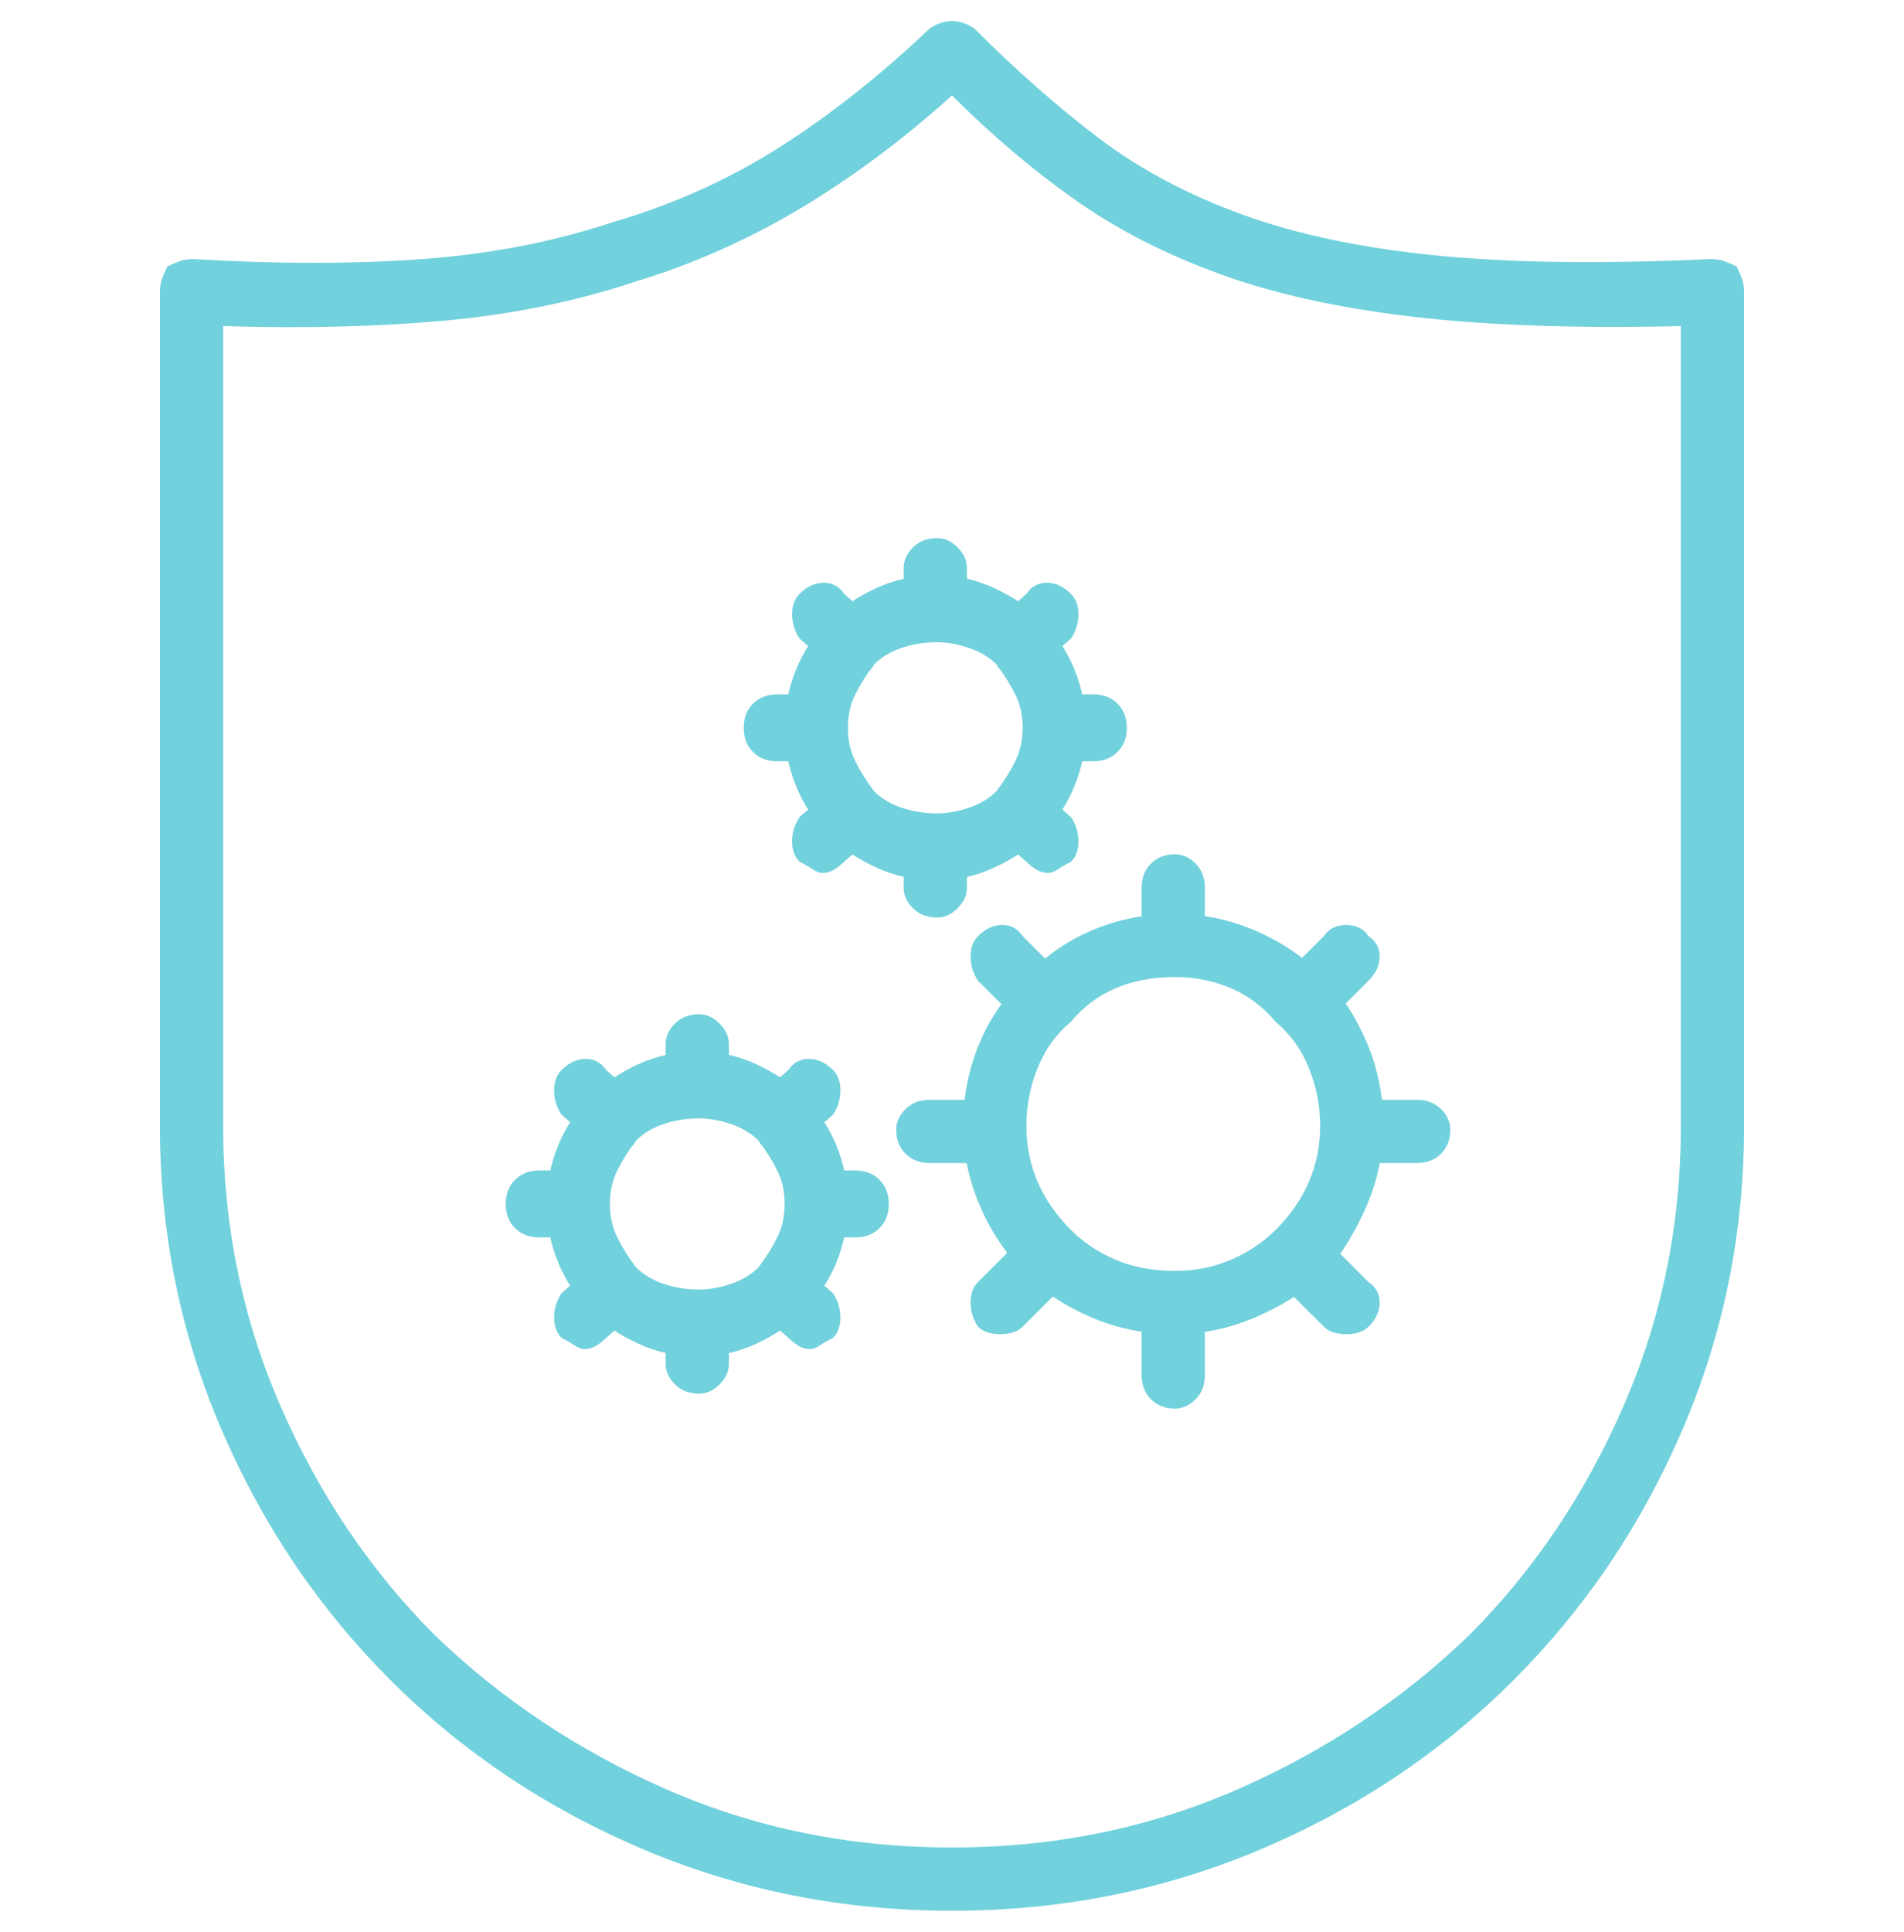 <svg width="70" height="71" viewBox="0 0 70 71" fill="none" xmlns="http://www.w3.org/2000/svg">
<g clip-path="url(#clip0_1550_13208)">
<path d="M35 70.227C30.99 70.227 27.207 69.475 23.652 67.971C20.098 66.467 16.999 64.393 14.355 61.75C11.712 59.107 9.639 56.031 8.135 52.522C6.631 49.012 5.879 45.298 5.879 41.379V10.754C5.879 10.572 5.902 10.412 5.947 10.275C5.993 10.139 6.061 9.979 6.152 9.797C6.335 9.706 6.494 9.637 6.631 9.592C6.768 9.546 6.927 9.523 7.109 9.523C10.208 9.706 13.011 9.706 15.518 9.523C18.024 9.341 20.371 8.885 22.559 8.156C24.746 7.518 26.774 6.607 28.643 5.422C30.511 4.237 32.357 2.779 34.18 1.047C34.453 0.865 34.727 0.773 35 0.773C35.273 0.773 35.547 0.865 35.82 1.047C37.37 2.596 38.897 3.941 40.4 5.08C41.904 6.219 43.659 7.154 45.664 7.883C47.669 8.612 50.039 9.113 52.773 9.387C55.508 9.66 58.88 9.706 62.891 9.523C63.073 9.523 63.232 9.546 63.369 9.592C63.506 9.637 63.665 9.706 63.848 9.797C63.939 9.979 64.007 10.139 64.053 10.275C64.098 10.412 64.121 10.572 64.121 10.754V41.379C64.121 45.298 63.369 49.012 61.865 52.522C60.361 56.031 58.288 59.107 55.645 61.75C53.001 64.393 49.902 66.467 46.348 67.971C42.793 69.475 39.01 70.227 35 70.227ZM8.203 11.984V41.379C8.203 45.025 8.91 48.465 10.322 51.701C11.735 54.937 13.626 57.74 15.996 60.109C18.457 62.479 21.305 64.37 24.541 65.783C27.777 67.196 31.263 67.902 35 67.902C38.737 67.902 42.223 67.196 45.459 65.783C48.695 64.37 51.543 62.479 54.004 60.109C56.374 57.74 58.265 54.937 59.678 51.701C61.09 48.465 61.797 45.025 61.797 41.379V11.984C57.969 12.075 54.688 11.962 51.953 11.643C49.219 11.324 46.849 10.8 44.844 10.07C42.839 9.341 41.061 8.43 39.512 7.336C37.962 6.242 36.458 4.966 35 3.508C33.177 5.148 31.309 6.538 29.395 7.678C27.48 8.817 25.475 9.706 23.379 10.344C21.191 11.073 18.867 11.551 16.406 11.779C13.945 12.007 11.211 12.075 8.203 11.984ZM43.203 35.91C42.839 35.91 42.542 35.796 42.315 35.568C42.087 35.34 41.973 35.09 41.973 34.816V32.629C41.973 32.264 42.087 31.968 42.315 31.74C42.542 31.512 42.839 31.398 43.203 31.398C43.477 31.398 43.727 31.512 43.955 31.74C44.183 31.968 44.297 32.264 44.297 32.629V34.816C44.297 35.09 44.183 35.34 43.955 35.568C43.727 35.796 43.477 35.91 43.203 35.91ZM43.203 51.77C42.839 51.77 42.542 51.656 42.315 51.428C42.087 51.2 41.973 50.904 41.973 50.539V48.352C41.973 48.078 42.087 47.828 42.315 47.6C42.542 47.372 42.839 47.258 43.203 47.258C43.477 47.258 43.727 47.372 43.955 47.6C44.183 47.828 44.297 48.078 44.297 48.352V50.539C44.297 50.904 44.183 51.2 43.955 51.428C43.727 51.656 43.477 51.77 43.203 51.77ZM36.367 42.746H34.18C33.815 42.746 33.519 42.632 33.291 42.404C33.063 42.176 32.949 41.88 32.949 41.516C32.949 41.242 33.063 40.992 33.291 40.764C33.519 40.536 33.815 40.422 34.18 40.422H36.367C36.641 40.422 36.891 40.536 37.119 40.764C37.347 40.992 37.461 41.242 37.461 41.516C37.461 41.88 37.347 42.176 37.119 42.404C36.891 42.632 36.641 42.746 36.367 42.746ZM52.09 42.746H49.902C49.629 42.746 49.378 42.632 49.15 42.404C48.922 42.176 48.809 41.88 48.809 41.516C48.809 41.242 48.922 40.992 49.15 40.764C49.378 40.536 49.629 40.422 49.902 40.422H52.09C52.454 40.422 52.751 40.536 52.978 40.764C53.206 40.992 53.32 41.242 53.32 41.516C53.32 41.88 53.206 42.176 52.978 42.404C52.751 42.632 52.454 42.746 52.09 42.746ZM38.281 37.961C38.19 37.961 38.076 37.938 37.94 37.893C37.803 37.847 37.643 37.733 37.461 37.551L35.957 36.047C35.775 35.773 35.684 35.477 35.684 35.158C35.684 34.839 35.775 34.589 35.957 34.406C36.23 34.133 36.527 33.996 36.846 33.996C37.165 33.996 37.415 34.133 37.598 34.406L39.102 35.91C39.375 36.184 39.512 36.48 39.512 36.799C39.512 37.118 39.375 37.368 39.102 37.551C39.01 37.733 38.897 37.847 38.76 37.893C38.623 37.938 38.464 37.961 38.281 37.961ZM49.492 49.035C49.31 49.035 49.15 49.012 49.014 48.967C48.877 48.921 48.763 48.853 48.672 48.762L47.168 47.258C46.895 46.984 46.758 46.688 46.758 46.369C46.758 46.05 46.895 45.8 47.168 45.617C47.35 45.344 47.601 45.207 47.92 45.207C48.239 45.207 48.535 45.344 48.809 45.617L50.312 47.121C50.586 47.303 50.723 47.554 50.723 47.873C50.723 48.192 50.586 48.488 50.312 48.762C50.221 48.853 50.107 48.921 49.971 48.967C49.834 49.012 49.675 49.035 49.492 49.035ZM36.777 49.035C36.595 49.035 36.435 49.012 36.299 48.967C36.162 48.921 36.048 48.853 35.957 48.762C35.775 48.488 35.684 48.192 35.684 47.873C35.684 47.554 35.775 47.303 35.957 47.121L37.461 45.617C37.734 45.344 38.031 45.207 38.35 45.207C38.669 45.207 38.919 45.344 39.102 45.617C39.375 45.8 39.512 46.05 39.512 46.369C39.512 46.688 39.375 46.984 39.102 47.258L37.598 48.762C37.507 48.853 37.393 48.921 37.256 48.967C37.119 49.012 36.96 49.035 36.777 49.035ZM47.988 37.961C47.806 37.961 47.647 37.938 47.51 37.893C47.373 37.847 47.259 37.733 47.168 37.551C46.895 37.368 46.758 37.118 46.758 36.799C46.758 36.48 46.895 36.184 47.168 35.91L48.672 34.406C48.854 34.133 49.128 33.996 49.492 33.996C49.857 33.996 50.13 34.133 50.312 34.406C50.586 34.589 50.723 34.839 50.723 35.158C50.723 35.477 50.586 35.773 50.312 36.047L48.809 37.551C48.717 37.733 48.581 37.847 48.398 37.893C48.216 37.938 48.079 37.961 47.988 37.961ZM43.203 49.035C42.109 49.035 41.084 48.83 40.127 48.42C39.17 48.01 38.372 47.486 37.734 46.848C37.005 46.118 36.435 45.275 36.025 44.318C35.615 43.361 35.41 42.382 35.41 41.379C35.41 40.285 35.615 39.26 36.025 38.303C36.435 37.346 37.005 36.548 37.734 35.91C38.372 35.181 39.17 34.611 40.127 34.201C41.084 33.791 42.109 33.586 43.203 33.586C44.206 33.586 45.185 33.791 46.143 34.201C47.1 34.611 47.943 35.181 48.672 35.91C49.31 36.548 49.834 37.346 50.244 38.303C50.654 39.26 50.859 40.285 50.859 41.379C50.859 42.382 50.654 43.361 50.244 44.318C49.834 45.275 49.31 46.118 48.672 46.848C47.943 47.486 47.1 48.01 46.143 48.42C45.185 48.83 44.206 49.035 43.203 49.035ZM43.203 35.91C42.383 35.91 41.654 36.047 41.016 36.32C40.378 36.594 39.831 37.004 39.375 37.551C38.828 38.007 38.418 38.576 38.145 39.26C37.871 39.943 37.734 40.65 37.734 41.379C37.734 42.108 37.871 42.792 38.145 43.43C38.418 44.068 38.828 44.66 39.375 45.207C39.831 45.663 40.378 46.027 41.016 46.301C41.654 46.574 42.383 46.711 43.203 46.711C43.932 46.711 44.616 46.574 45.254 46.301C45.892 46.027 46.439 45.663 46.895 45.207C47.441 44.66 47.852 44.068 48.125 43.43C48.398 42.792 48.535 42.108 48.535 41.379C48.535 40.65 48.398 39.943 48.125 39.26C47.852 38.576 47.441 38.007 46.895 37.551C46.439 37.004 45.892 36.594 45.254 36.32C44.616 36.047 43.932 35.91 43.203 35.91ZM34.453 23.605C34.089 23.605 33.792 23.491 33.565 23.264C33.337 23.036 33.223 22.74 33.223 22.375V20.871C33.223 20.598 33.337 20.347 33.565 20.119C33.792 19.891 34.089 19.777 34.453 19.777C34.727 19.777 34.977 19.891 35.205 20.119C35.433 20.347 35.547 20.598 35.547 20.871V22.375C35.547 22.74 35.433 23.036 35.205 23.264C34.977 23.491 34.727 23.605 34.453 23.605ZM34.453 33.723C34.089 33.723 33.792 33.609 33.565 33.381C33.337 33.153 33.223 32.902 33.223 32.629V31.125C33.223 30.76 33.337 30.464 33.565 30.236C33.792 30.009 34.089 29.895 34.453 29.895C34.727 29.895 34.977 30.009 35.205 30.236C35.433 30.464 35.547 30.76 35.547 31.125V32.629C35.547 32.902 35.433 33.153 35.205 33.381C34.977 33.609 34.727 33.723 34.453 33.723ZM30.078 27.98H28.574C28.21 27.98 27.913 27.866 27.686 27.639C27.458 27.411 27.344 27.115 27.344 26.75C27.344 26.385 27.458 26.089 27.686 25.861C27.913 25.634 28.21 25.52 28.574 25.52H30.078C30.352 25.52 30.602 25.634 30.83 25.861C31.058 26.089 31.172 26.385 31.172 26.75C31.172 27.115 31.058 27.411 30.83 27.639C30.602 27.866 30.352 27.98 30.078 27.98ZM40.195 27.98H38.828C38.464 27.98 38.167 27.866 37.94 27.639C37.712 27.411 37.598 27.115 37.598 26.75C37.598 26.385 37.712 26.089 37.94 25.861C38.167 25.634 38.464 25.52 38.828 25.52H40.195C40.56 25.52 40.856 25.634 41.084 25.861C41.312 26.089 41.426 26.385 41.426 26.75C41.426 27.115 41.312 27.411 41.084 27.639C40.856 27.866 40.56 27.98 40.195 27.98ZM31.309 24.836C31.126 24.836 30.967 24.813 30.83 24.768C30.693 24.722 30.579 24.608 30.488 24.426L29.395 23.469C29.212 23.195 29.121 22.899 29.121 22.58C29.121 22.261 29.212 22.01 29.395 21.828C29.668 21.555 29.964 21.418 30.283 21.418C30.602 21.418 30.853 21.555 31.035 21.828L32.129 22.785C32.311 23.059 32.402 23.355 32.402 23.674C32.402 23.993 32.311 24.244 32.129 24.426C32.038 24.608 31.924 24.722 31.787 24.768C31.65 24.813 31.491 24.836 31.309 24.836ZM38.555 32.082C38.372 32.082 38.213 32.036 38.076 31.945C37.94 31.854 37.825 31.763 37.734 31.672L36.641 30.715C36.458 30.441 36.367 30.145 36.367 29.826C36.367 29.507 36.458 29.256 36.641 29.074C36.914 28.801 37.21 28.664 37.529 28.664C37.848 28.664 38.099 28.801 38.281 29.074L39.375 30.031C39.557 30.305 39.648 30.601 39.648 30.92C39.648 31.239 39.557 31.49 39.375 31.672C39.193 31.763 39.033 31.854 38.897 31.945C38.76 32.036 38.646 32.082 38.555 32.082ZM30.215 32.082C30.124 32.082 30.01 32.036 29.873 31.945C29.736 31.854 29.577 31.763 29.395 31.672C29.212 31.49 29.121 31.239 29.121 30.92C29.121 30.601 29.212 30.305 29.395 30.031L30.488 29.074C30.671 28.801 30.921 28.664 31.24 28.664C31.559 28.664 31.855 28.801 32.129 29.074C32.311 29.256 32.402 29.507 32.402 29.826C32.402 30.145 32.311 30.441 32.129 30.715L31.035 31.672C30.944 31.763 30.83 31.854 30.693 31.945C30.557 32.036 30.397 32.082 30.215 32.082ZM37.461 24.836C37.37 24.836 37.233 24.813 37.051 24.768C36.868 24.722 36.732 24.608 36.641 24.426C36.458 24.244 36.367 23.993 36.367 23.674C36.367 23.355 36.458 23.059 36.641 22.785L37.734 21.828C37.917 21.555 38.167 21.418 38.486 21.418C38.805 21.418 39.102 21.555 39.375 21.828C39.557 22.01 39.648 22.261 39.648 22.58C39.648 22.899 39.557 23.195 39.375 23.469L38.281 24.426C38.19 24.608 38.076 24.722 37.94 24.768C37.803 24.813 37.643 24.836 37.461 24.836ZM34.453 32.355C33.633 32.355 32.881 32.196 32.197 31.877C31.514 31.558 30.944 31.171 30.488 30.715C29.941 30.168 29.531 29.553 29.258 28.869C28.984 28.186 28.848 27.479 28.848 26.75C28.848 26.021 28.984 25.314 29.258 24.631C29.531 23.947 29.941 23.332 30.488 22.785C30.944 22.329 31.514 21.942 32.197 21.623C32.881 21.304 33.633 21.145 34.453 21.145C35.182 21.145 35.889 21.304 36.572 21.623C37.256 21.942 37.825 22.329 38.281 22.785C38.828 23.332 39.238 23.947 39.512 24.631C39.785 25.314 39.922 26.021 39.922 26.75C39.922 27.479 39.785 28.186 39.512 28.869C39.238 29.553 38.828 30.168 38.281 30.715C37.825 31.171 37.256 31.558 36.572 31.877C35.889 32.196 35.182 32.355 34.453 32.355ZM34.453 23.605C33.997 23.605 33.565 23.674 33.154 23.811C32.744 23.947 32.402 24.152 32.129 24.426C31.855 24.79 31.628 25.155 31.445 25.52C31.263 25.884 31.172 26.294 31.172 26.75C31.172 27.206 31.263 27.616 31.445 27.98C31.628 28.345 31.855 28.71 32.129 29.074C32.402 29.348 32.744 29.553 33.154 29.689C33.565 29.826 33.997 29.895 34.453 29.895C34.818 29.895 35.205 29.826 35.615 29.689C36.025 29.553 36.367 29.348 36.641 29.074C36.914 28.71 37.142 28.345 37.324 27.98C37.507 27.616 37.598 27.206 37.598 26.75C37.598 26.294 37.507 25.884 37.324 25.52C37.142 25.155 36.914 24.79 36.641 24.426C36.367 24.152 36.025 23.947 35.615 23.811C35.205 23.674 34.818 23.605 34.453 23.605ZM25.703 41.105C25.338 41.105 25.042 40.992 24.814 40.764C24.587 40.536 24.473 40.24 24.473 39.875V38.371C24.473 38.098 24.587 37.847 24.814 37.619C25.042 37.391 25.338 37.277 25.703 37.277C25.977 37.277 26.227 37.391 26.455 37.619C26.683 37.847 26.797 38.098 26.797 38.371V39.875C26.797 40.24 26.683 40.536 26.455 40.764C26.227 40.992 25.977 41.105 25.703 41.105ZM25.703 51.223C25.338 51.223 25.042 51.109 24.814 50.881C24.587 50.653 24.473 50.402 24.473 50.129V48.625C24.473 48.26 24.587 47.964 24.814 47.736C25.042 47.508 25.338 47.395 25.703 47.395C25.977 47.395 26.227 47.508 26.455 47.736C26.683 47.964 26.797 48.26 26.797 48.625V50.129C26.797 50.402 26.683 50.653 26.455 50.881C26.227 51.109 25.977 51.223 25.703 51.223ZM21.328 45.48H19.824C19.46 45.48 19.163 45.367 18.936 45.139C18.708 44.911 18.594 44.615 18.594 44.25C18.594 43.885 18.708 43.589 18.936 43.361C19.163 43.133 19.46 43.02 19.824 43.02H21.328C21.602 43.02 21.852 43.133 22.08 43.361C22.308 43.589 22.422 43.885 22.422 44.25C22.422 44.615 22.308 44.911 22.08 45.139C21.852 45.367 21.602 45.48 21.328 45.48ZM31.445 45.48H30.078C29.713 45.48 29.417 45.367 29.189 45.139C28.962 44.911 28.848 44.615 28.848 44.25C28.848 43.885 28.962 43.589 29.189 43.361C29.417 43.133 29.713 43.02 30.078 43.02H31.445C31.81 43.02 32.106 43.133 32.334 43.361C32.562 43.589 32.676 43.885 32.676 44.25C32.676 44.615 32.562 44.911 32.334 45.139C32.106 45.367 31.81 45.48 31.445 45.48ZM22.559 42.336C22.376 42.336 22.217 42.313 22.08 42.268C21.943 42.222 21.829 42.108 21.738 41.926L20.645 40.969C20.462 40.695 20.371 40.399 20.371 40.08C20.371 39.761 20.462 39.51 20.645 39.328C20.918 39.055 21.214 38.918 21.533 38.918C21.852 38.918 22.103 39.055 22.285 39.328L23.379 40.285C23.561 40.559 23.652 40.855 23.652 41.174C23.652 41.493 23.561 41.743 23.379 41.926C23.288 42.108 23.174 42.222 23.037 42.268C22.9 42.313 22.741 42.336 22.559 42.336ZM29.805 49.582C29.622 49.582 29.463 49.536 29.326 49.445C29.189 49.354 29.076 49.263 28.984 49.172L27.891 48.215C27.708 47.941 27.617 47.645 27.617 47.326C27.617 47.007 27.708 46.757 27.891 46.574C28.164 46.301 28.46 46.164 28.779 46.164C29.098 46.164 29.349 46.301 29.531 46.574L30.625 47.531C30.807 47.805 30.898 48.101 30.898 48.42C30.898 48.739 30.807 48.99 30.625 49.172C30.443 49.263 30.283 49.354 30.146 49.445C30.01 49.536 29.896 49.582 29.805 49.582ZM21.465 49.582C21.374 49.582 21.26 49.536 21.123 49.445C20.986 49.354 20.827 49.263 20.645 49.172C20.462 48.99 20.371 48.739 20.371 48.42C20.371 48.101 20.462 47.805 20.645 47.531L21.738 46.574C21.921 46.301 22.171 46.164 22.49 46.164C22.809 46.164 23.105 46.301 23.379 46.574C23.561 46.757 23.652 47.007 23.652 47.326C23.652 47.645 23.561 47.941 23.379 48.215L22.285 49.172C22.194 49.263 22.08 49.354 21.943 49.445C21.807 49.536 21.647 49.582 21.465 49.582ZM28.711 42.336C28.62 42.336 28.483 42.313 28.301 42.268C28.119 42.222 27.982 42.108 27.891 41.926C27.708 41.743 27.617 41.493 27.617 41.174C27.617 40.855 27.708 40.559 27.891 40.285L28.984 39.328C29.167 39.055 29.417 38.918 29.736 38.918C30.055 38.918 30.352 39.055 30.625 39.328C30.807 39.51 30.898 39.761 30.898 40.08C30.898 40.399 30.807 40.695 30.625 40.969L29.531 41.926C29.44 42.108 29.326 42.222 29.189 42.268C29.053 42.313 28.893 42.336 28.711 42.336ZM25.703 49.855C24.883 49.855 24.131 49.696 23.447 49.377C22.764 49.058 22.194 48.671 21.738 48.215C21.191 47.668 20.781 47.053 20.508 46.369C20.234 45.685 20.098 44.979 20.098 44.25C20.098 43.521 20.234 42.815 20.508 42.131C20.781 41.447 21.191 40.832 21.738 40.285C22.194 39.829 22.764 39.442 23.447 39.123C24.131 38.804 24.883 38.645 25.703 38.645C26.432 38.645 27.139 38.804 27.822 39.123C28.506 39.442 29.076 39.829 29.531 40.285C30.078 40.832 30.488 41.447 30.762 42.131C31.035 42.815 31.172 43.521 31.172 44.25C31.172 44.979 31.035 45.685 30.762 46.369C30.488 47.053 30.078 47.668 29.531 48.215C29.076 48.671 28.506 49.058 27.822 49.377C27.139 49.696 26.432 49.855 25.703 49.855ZM25.703 41.105C25.247 41.105 24.814 41.174 24.404 41.31C23.994 41.447 23.652 41.652 23.379 41.926C23.105 42.29 22.878 42.655 22.695 43.02C22.513 43.384 22.422 43.794 22.422 44.25C22.422 44.706 22.513 45.116 22.695 45.48C22.878 45.845 23.105 46.21 23.379 46.574C23.652 46.848 23.994 47.053 24.404 47.19C24.814 47.326 25.247 47.395 25.703 47.395C26.068 47.395 26.455 47.326 26.865 47.19C27.275 47.053 27.617 46.848 27.891 46.574C28.164 46.21 28.392 45.845 28.574 45.48C28.756 45.116 28.848 44.706 28.848 44.25C28.848 43.794 28.756 43.384 28.574 43.02C28.392 42.655 28.164 42.29 27.891 41.926C27.617 41.652 27.275 41.447 26.865 41.31C26.455 41.174 26.068 41.105 25.703 41.105Z" fill="#71D1DC"/>
</g>
<defs>
<clipPath id="clip0_1550_13208">
<rect width="70" height="70" fill="white" transform="matrix(1 0 0 -1 0 70.5)"/>
</clipPath>
</defs>
</svg>
